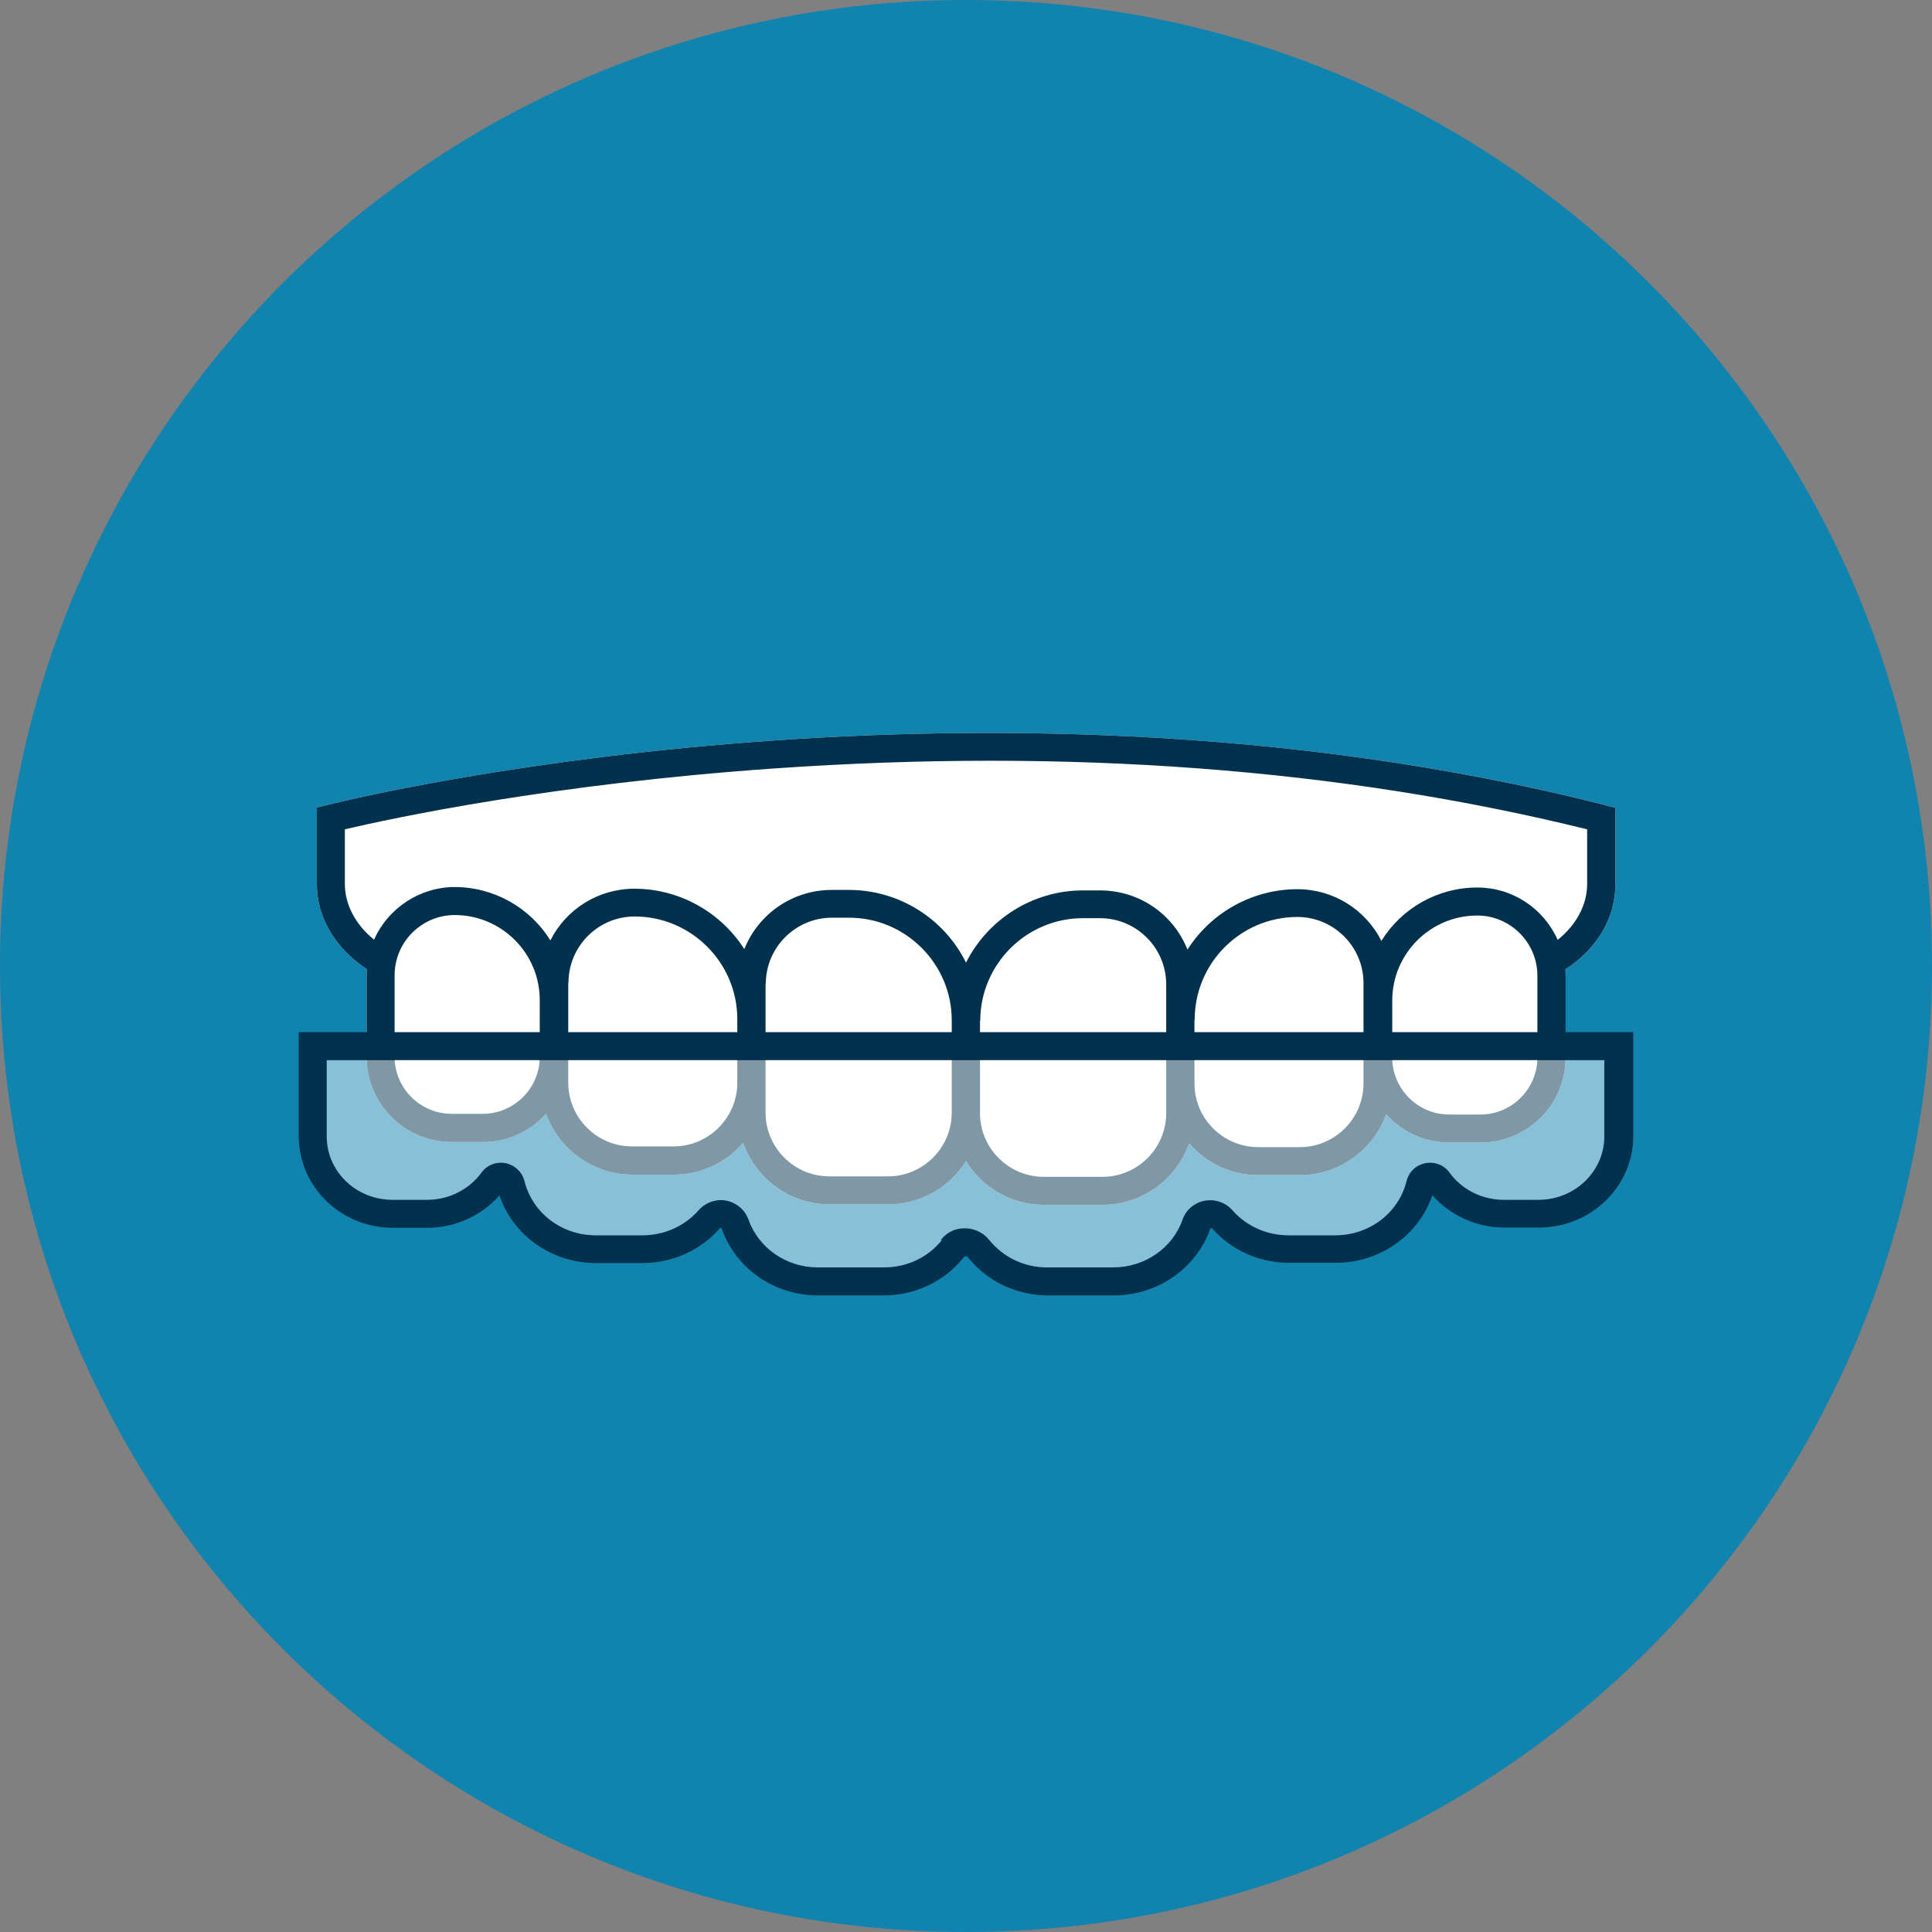 <svg width="80" height="80" viewBox="0 0 80 80" fill="none" xmlns="http://www.w3.org/2000/svg">
<rect x="0" y="0" width="80" height="80" fill="#808080" stroke="none"/>
<path d="M40 80C62.091 80 80 62.091 80 40C80 17.909 62.091 0 40 0C17.909 0 0 17.909 0 40C0 62.091 17.909 80 40 80Z" fill="#1183AF"/>
<path d="M66.44 33.33C40.07 26.66 13.82 33.26 13.56 33.33L13.12 33.44V36.61C13.12 37.98 13.87 39.26 15.19 40.13C15.19 40.22 15.18 40.3 15.18 40.38V43.77C15.18 45.71 16.76 47.29 18.7 47.29H19.99C21 47.29 21.94 46.87 22.61 46.12C23.15 47.61 24.58 48.64 26.18 48.64H27.9C29.01 48.64 30.05 48.16 30.77 47.32C31.3 48.83 32.74 49.87 34.35 49.87H36.78C38.09 49.87 39.31 49.19 40 48.08C40.69 49.2 41.91 49.89 43.23 49.89H45.66C47.27 49.89 48.71 48.85 49.24 47.34C49.96 48.18 51 48.66 52.11 48.66H53.83C55.43 48.66 56.86 47.64 57.4 46.14C58.07 46.89 59.01 47.31 60.02 47.31H61.31C63.25 47.31 64.83 45.73 64.83 43.79V40.4C64.83 40.32 64.83 40.24 64.82 40.14C66.14 39.28 66.89 38 66.89 36.62V33.45L66.45 33.34L66.44 33.33Z" fill="white"/>
<path d="M67.62 42.74H12.37V47.05C12.37 49.14 14.12 50.84 16.26 50.84H17.71C18.85 50.84 19.94 50.34 20.68 49.5C21.24 51.16 22.85 52.3 24.67 52.3H26.61C27.85 52.3 29.01 51.77 29.81 50.86C29.81 50.86 29.84 50.84 29.88 50.86C30.46 52.53 32.06 53.64 33.86 53.64H36.59C37.89 53.64 39.1 53.07 39.9 52.07C39.92 52.04 39.94 52.03 39.99 52.02C40.02 52.02 40.06 52.04 40.08 52.06C40.88 53.06 42.09 53.64 43.4 53.64H46.13C47.94 53.64 49.54 52.52 50.13 50.85C50.15 50.85 50.17 50.85 50.18 50.85C50.98 51.77 52.15 52.29 53.38 52.29H55.32C57.14 52.29 58.75 51.15 59.31 49.49C60.05 50.33 61.14 50.83 62.28 50.83H63.73C65.88 50.83 67.63 49.13 67.63 47.04V42.73L67.62 42.74ZM39 51.35C38.42 52.07 37.55 52.48 36.6 52.48H33.87C32.56 52.48 31.41 51.68 30.99 50.49C30.86 50.13 30.56 49.85 30.18 49.74C29.73 49.61 29.24 49.76 28.93 50.11C28.35 50.77 27.51 51.15 26.61 51.15H24.67C23.26 51.15 22.05 50.23 21.72 48.91C21.64 48.59 21.41 48.33 21.1 48.21C20.68 48.05 20.2 48.19 19.94 48.55C19.43 49.25 18.59 49.68 17.7 49.68H16.25C14.75 49.68 13.53 48.51 13.53 47.06V43.9H66.43V47.06C66.43 48.5 65.21 49.68 63.71 49.68H62.26C61.37 49.68 60.53 49.26 60.02 48.55C59.76 48.19 59.28 48.05 58.86 48.21C58.55 48.32 58.32 48.58 58.24 48.91C57.91 50.23 56.7 51.15 55.29 51.15H53.35C52.45 51.15 51.61 50.77 51.03 50.11C50.72 49.76 50.24 49.62 49.78 49.74C49.4 49.85 49.09 50.13 48.97 50.49C48.56 51.68 47.4 52.48 46.09 52.48H43.36C42.41 52.48 41.54 52.06 40.96 51.34C40.71 51.03 40.34 50.86 39.95 50.86C39.85 50.86 39.76 50.87 39.66 50.89C39.38 50.95 39.14 51.11 38.95 51.35H39Z" fill="#01314C"/>
<path d="M66.44 33.33C40.07 26.66 13.82 33.26 13.56 33.33L13.12 33.44V36.61C13.12 37.98 13.87 39.26 15.19 40.13C15.19 40.22 15.18 40.3 15.18 40.38V43.77C15.18 45.71 16.76 47.29 18.7 47.29H19.99C21 47.29 21.94 46.87 22.61 46.12C23.15 47.61 24.58 48.64 26.18 48.64H27.9C29.01 48.64 30.05 48.16 30.77 47.32C31.3 48.83 32.74 49.87 34.35 49.87H36.78C38.09 49.87 39.31 49.19 40 48.08C40.69 49.2 41.91 49.89 43.23 49.89H45.66C47.27 49.89 48.71 48.85 49.24 47.34C49.96 48.18 51 48.66 52.11 48.66H53.83C55.43 48.66 56.86 47.64 57.4 46.14C58.07 46.89 59.01 47.31 60.02 47.31H61.31C63.25 47.31 64.83 45.73 64.83 43.79V40.4C64.83 40.32 64.83 40.24 64.82 40.14C66.14 39.28 66.89 38 66.89 36.62V33.45L66.45 33.34L66.44 33.33ZM18.83 36.73C17.39 36.73 16.07 37.6 15.49 38.91C14.72 38.29 14.28 37.45 14.28 36.61V34.34C16.24 33.88 22.86 32.46 32.06 31.82C44.19 30.97 55.51 31.82 65.72 34.34V36.61C65.72 37.46 65.28 38.29 64.5 38.92C63.91 37.6 62.62 36.75 61.17 36.75C59.55 36.75 58.05 37.59 57.2 38.96C56.54 37.65 55.2 36.82 53.72 36.82C51.88 36.82 50.16 37.77 49.17 39.32C48.58 37.84 47.16 36.87 45.55 36.87H44.84C42.79 36.87 40.92 38.04 40 39.86C39.09 38.02 37.21 36.85 35.15 36.85H34.44C32.83 36.85 31.41 37.83 30.82 39.3C29.83 37.75 28.11 36.8 26.27 36.8C24.79 36.8 23.45 37.63 22.79 38.94C21.94 37.57 20.44 36.73 18.82 36.73H18.83ZM16.34 40.38C16.34 39.01 17.46 37.89 18.83 37.89C20.77 37.89 22.35 39.47 22.35 41.41V43.76C22.35 45.06 21.29 46.12 19.99 46.12H18.7C17.4 46.12 16.34 45.06 16.34 43.76V40.37V40.38ZM23.54 40.69C23.54 39.18 24.77 37.95 26.28 37.95C28.62 37.95 30.53 39.86 30.53 42.2V44.83C30.53 46.28 29.35 47.47 27.89 47.47H26.17C24.72 47.47 23.53 46.29 23.53 44.83V40.68L23.54 40.69ZM31.71 40.74C31.71 39.23 32.94 38 34.45 38H35.16C37.5 38 39.41 39.91 39.41 42.25V46.07C39.41 47.52 38.23 48.71 36.77 48.71H34.34C32.89 48.71 31.7 47.53 31.7 46.07V40.74H31.71ZM40.59 42.27C40.59 39.93 42.5 38.02 44.84 38.02H45.55C47.06 38.02 48.29 39.25 48.29 40.76V46.09C48.29 47.54 47.11 48.73 45.65 48.73H43.22C41.77 48.73 40.58 47.55 40.58 46.09V42.27H40.59ZM49.47 42.22C49.47 39.87 51.38 37.97 53.72 37.97C55.23 37.97 56.46 39.2 56.46 40.71V44.86C56.46 46.31 55.28 47.5 53.82 47.5H52.1C50.65 47.5 49.46 46.32 49.46 44.86V42.23L49.47 42.22ZM57.65 41.43C57.65 39.49 59.23 37.91 61.17 37.91C62.54 37.91 63.66 39.03 63.66 40.4V43.79C63.66 45.09 62.6 46.15 61.3 46.15H60.01C58.71 46.15 57.65 45.09 57.65 43.79V41.44V41.43Z" fill="#01314C"/>
<path opacity="0.5" d="M39 51.35C38.42 52.07 37.55 52.48 36.6 52.48H33.87C32.56 52.48 31.41 51.68 30.99 50.49C30.86 50.13 30.56 49.85 30.18 49.74C29.73 49.61 29.24 49.76 28.93 50.11C28.35 50.77 27.51 51.15 26.61 51.15H24.67C23.26 51.15 22.05 50.23 21.72 48.91C21.64 48.59 21.41 48.33 21.1 48.21C20.68 48.05 20.2 48.19 19.94 48.55C19.43 49.25 18.59 49.68 17.7 49.68H16.25C14.75 49.68 13.53 48.51 13.53 47.06V43.9H66.43V47.06C66.43 48.5 65.21 49.68 63.71 49.68H62.26C61.37 49.68 60.53 49.26 60.02 48.55C59.76 48.19 59.28 48.05 58.86 48.21C58.55 48.32 58.32 48.58 58.24 48.91C57.91 50.23 56.7 51.15 55.29 51.15H53.35C52.45 51.15 51.61 50.77 51.03 50.11C50.72 49.76 50.24 49.62 49.78 49.74C49.4 49.85 49.09 50.13 48.97 50.49C48.56 51.68 47.4 52.48 46.09 52.48H43.36C42.41 52.48 41.54 52.06 40.96 51.34C40.71 51.03 40.34 50.86 39.95 50.86C39.85 50.86 39.76 50.87 39.66 50.89C39.38 50.95 39.14 51.11 38.95 51.35H39Z" fill="white"/>
</svg>
